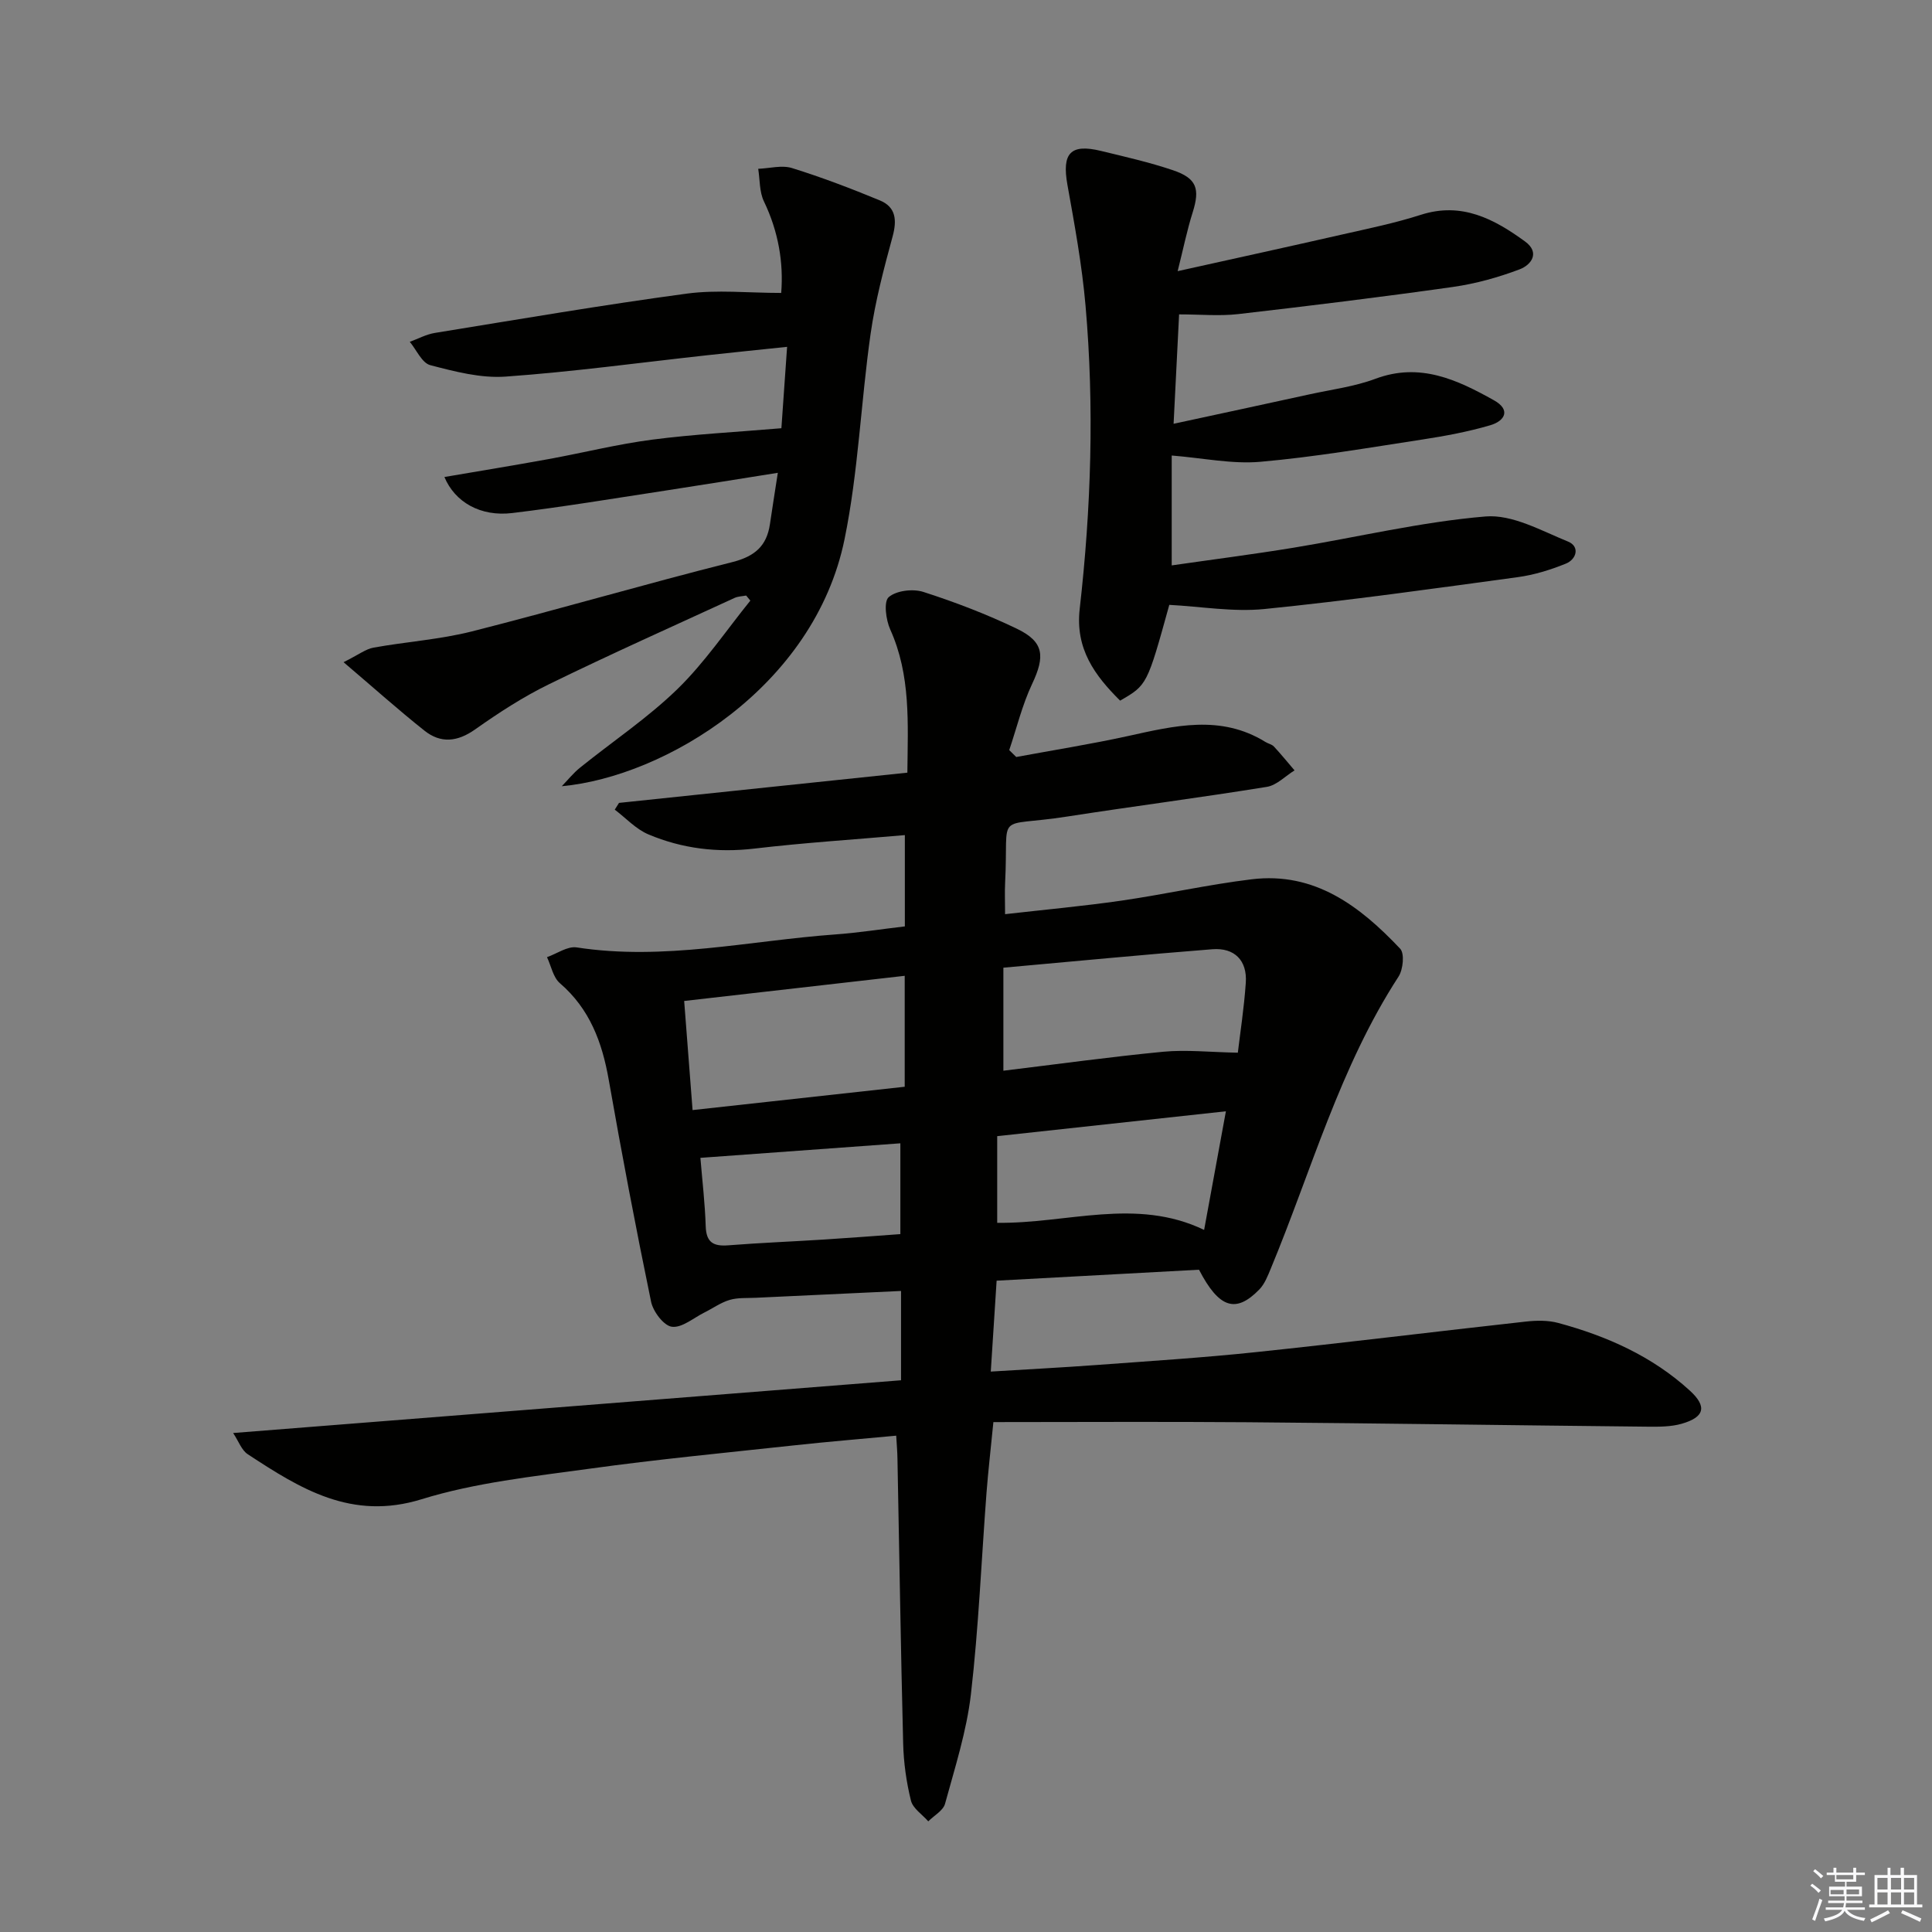 <svg enable-background="new 0 0 400 400" viewBox="0 0 400 400" xmlns="http://www.w3.org/2000/svg"><rect x="0" y="0" width="400" height="400" fill="#808080" stroke="none"/><g fill="#010100"><path d="m185.55 297.24c-7.2.68-14.1 1.24-20.98 1.99-14.21 1.54-28.44 2.9-42.59 4.86-11.65 1.61-23.54 2.86-34.69 6.31-14.5 4.49-25.11-2.18-36-9.32-1.28-.84-1.9-2.71-3.02-4.39 46.64-3.68 92.43-7.3 138.28-10.92 0-6.81 0-12.4 0-18.49-10.21.48-20.12.93-30.03 1.41-1.82.09-3.73-.06-5.44.44-1.84.54-3.49 1.74-5.24 2.61-2.25 1.12-4.65 3.22-6.73 2.95-1.68-.21-3.89-3.14-4.31-5.18-3.16-15.27-6.07-30.6-8.77-45.96-1.37-7.78-3.93-14.67-10.12-20-1.39-1.2-1.8-3.56-2.66-5.38 2.05-.72 4.24-2.31 6.14-2.02 18.08 2.79 35.76-1.4 53.6-2.69 4.63-.33 9.22-1.06 14.35-1.66 0-6.17 0-12.19 0-18.9-10.39.91-20.8 1.57-31.14 2.79-7.65.9-14.97.01-21.96-2.94-2.58-1.09-4.66-3.38-6.96-5.12.29-.47.59-.93.88-1.4 19.76-2.07 39.53-4.15 59.7-6.26.1-10.26.73-20.16-3.55-29.65-.9-2-1.38-5.77-.31-6.69 1.59-1.37 5.01-1.77 7.17-1.08 6.59 2.12 13.12 4.62 19.36 7.62 5.64 2.71 5.87 5.69 3.16 11.43-2.05 4.34-3.19 9.12-4.74 13.7.48.48.97.96 1.45 1.43 7.71-1.43 15.47-2.66 23.13-4.34 9.64-2.12 19.2-4.51 28.47 1.23.56.35 1.32.48 1.75.94 1.48 1.59 2.85 3.28 4.27 4.94-1.9 1.17-3.69 3.08-5.73 3.41-13.76 2.23-27.59 4.01-41.36 6.15-15.25 2.37-12.06-1.47-12.83 13.69-.1 1.96-.01 3.93-.01 6.52 8.34-.95 16.23-1.67 24.06-2.8 9.02-1.31 17.94-3.32 26.98-4.42 13.07-1.6 22.45 5.58 30.76 14.37.94.99.61 4.32-.34 5.78-12.16 18.72-18.02 40.16-26.46 60.48-.62 1.5-1.26 3.15-2.35 4.28-4.87 5.01-8.34 3.93-12.5-4.08-13.69.74-27.61 1.49-41.9 2.27-.4 6.17-.77 12.07-1.21 18.82 7.6-.47 14.82-.84 22.02-1.37 10.94-.81 21.9-1.5 32.81-2.65 18.66-1.96 37.28-4.27 55.92-6.33 2.23-.25 4.64-.29 6.77.29 10.05 2.72 19.43 6.89 27.21 14 3.62 3.3 3.06 5.51-1.71 6.87-2.19.62-4.61.62-6.92.6-27.64-.28-55.27-.7-82.91-.92-17.45-.14-34.9-.03-52.65-.03-.57 5.79-1.08 10.18-1.42 14.58-1.06 13.92-1.63 27.89-3.23 41.75-.89 7.67-3.31 15.19-5.36 22.69-.39 1.42-2.28 2.44-3.47 3.64-1.24-1.42-3.19-2.67-3.59-4.3-.95-3.84-1.51-7.85-1.61-11.81-.5-19.64-.79-39.29-1.18-58.93-.02-1.48-.15-2.94-.26-4.81zm-42.16-67.41c15.02-1.65 29.45-3.24 43.92-4.83 0-7.92 0-15.19 0-22.97-15.38 1.76-30.43 3.47-45.66 5.21.6 7.73 1.14 14.82 1.74 22.59zm112.89-11.88c.47-3.99 1.29-9.23 1.65-14.5.31-4.58-2.32-7.28-6.93-6.92-14.2 1.11-28.38 2.49-43.26 3.82v21.33c11.08-1.34 22.08-2.87 33.13-3.93 4.75-.45 9.59.09 15.41.2zm-49.82 17.28v17.94c14.47.2 28.72-5.32 42.84 1.47 1.61-8.78 3-16.35 4.51-24.56-15.99 1.75-31.41 3.42-47.35 5.15zm-61.45 4.49c.39 4.72.95 9.44 1.1 14.18.11 3.36 1.62 4.17 4.68 3.93 6.61-.52 13.23-.78 19.85-1.2 5.24-.33 10.48-.74 15.77-1.12 0-6.55 0-12.73 0-18.8-13.89 1.01-27.37 1.99-41.4 3.01z"/><path d="m116.31 162.78c1.26-1.3 2.4-2.74 3.8-3.86 6.71-5.41 13.96-10.25 20.11-16.22 5.65-5.49 10.14-12.18 15.13-18.35-.29-.35-.58-.7-.87-1.05-.8.16-1.67.16-2.39.49-12.83 5.9-25.73 11.67-38.42 17.87-5.35 2.61-10.42 5.91-15.29 9.35-3.68 2.6-7.13 2.95-10.52.25-5.37-4.27-10.5-8.86-16.73-14.16 3.13-1.56 4.58-2.72 6.18-3.01 6.78-1.23 13.73-1.68 20.38-3.36 18.01-4.57 35.85-9.81 53.87-14.34 4.65-1.17 7.18-3.29 7.85-7.89.47-3.25 1-6.49 1.63-10.61-8.22 1.3-15.83 2.54-23.46 3.71-10.5 1.6-20.99 3.35-31.53 4.62-6.56.79-11.86-2.25-14.04-7.46 7.24-1.24 14.38-2.4 21.51-3.7 7.19-1.31 14.31-3.1 21.54-4.04 8.62-1.12 17.34-1.56 26.72-2.36.32-4.52.71-10.22 1.18-16.85-5.93.62-11.28 1.16-16.64 1.75-13.87 1.52-27.71 3.42-41.62 4.41-5.15.37-10.53-1.04-15.62-2.37-1.72-.45-2.84-3.15-4.24-4.83 1.73-.63 3.41-1.55 5.19-1.84 17.37-2.82 34.72-5.79 52.16-8.14 6.26-.84 12.72-.14 19.55-.14.5-6.23-.56-12.69-3.58-18.96-.95-1.98-.82-4.48-1.18-6.74 2.35-.09 4.9-.81 7.01-.15 6.15 1.91 12.19 4.22 18.15 6.68 3.36 1.38 3.59 4.09 2.66 7.5-1.81 6.65-3.59 13.38-4.56 20.19-2.01 14.12-2.53 28.51-5.38 42.44-6.25 30.64-37.24 49.2-58.55 51.17z"/><path d="m244.12 65.09c-.35 7.03-.72 14.42-1.14 22.65 9.87-2.13 19.04-4.1 28.21-6.11 4.54-.99 9.24-1.59 13.56-3.2 9.21-3.45 16.93.18 24.55 4.44 3.57 1.99 2.25 4.29-.75 5.17-4.59 1.35-9.34 2.23-14.08 2.96-11.16 1.71-22.31 3.62-33.54 4.61-5.84.51-11.83-.78-18.34-1.3v22.75c8.31-1.2 16.78-2.28 25.21-3.66 13.26-2.18 26.41-5.35 39.75-6.47 5.54-.47 11.55 2.94 17.1 5.2 2.46 1 1.8 3.65-.47 4.57-3.19 1.29-6.58 2.34-9.99 2.8-17.44 2.37-34.88 4.83-52.38 6.59-6.5.65-13.18-.52-19.72-.86-4.59 16.6-4.59 16.6-10.18 19.83-5.25-5.21-9.31-10.71-8.37-18.99 2.37-20.87 3.04-41.83 1.21-62.77-.73-8.39-2.26-16.73-3.75-25.03-1.17-6.54.6-8.57 6.96-7.02 4.99 1.21 10.03 2.35 14.88 3.99 4.95 1.67 5.63 3.85 4.09 8.73-1.17 3.7-1.94 7.53-3.11 12.17 12.03-2.67 22.99-5.07 33.93-7.56 5.49-1.25 11.05-2.38 16.4-4.1 8.48-2.73 15.18.85 21.59 5.51 3.2 2.33 1.25 4.88-1.11 5.77-4.44 1.68-9.12 2.98-13.82 3.65-14.79 2.09-29.62 3.91-44.46 5.62-3.87.44-7.85.06-12.23.06z"/></g><path d="m374.8 390.4.4-.4c.7.5 1.3 1 1.8 1.4l-.5.5c-.5-.6-1.1-1.1-1.7-1.5zm1 7.3-.6-.3c.5-1.4 1.1-2.8 1.5-4.3.2.1.4.2.6.3-.5 1.3-1 2.8-1.5 4.3zm-.4-10.3.4-.4c.4.3 1 .8 1.7 1.4l-.5.5c-.4-.5-1-1-1.6-1.5zm2.5.3h1.7v-1h.6v1h3.5v-1h.6v1h1.8v.5h-1.8v1.4h-2v1h3.2v2h-3.2v.9h3.3v.5h-3.4c0 .3-.1.6-.1.9h4v.5h-3.7c.7.9 1.9 1.5 3.8 1.7-.1.2-.2.4-.3.6-2.1-.4-3.5-1.1-4-2.1-.4 1-1.8 1.7-4 2.2-.1-.2-.2-.4-.3-.6 2.1-.4 3.4-1 3.8-1.8h-3.4v-.5h3.6c.1-.3.1-.6.2-.9h-3.3v-.5h3.4c0-.3 0-.6 0-.9h-3.2v-2h3.3v-1h-2.1v-1.4h-1.7v-.5zm1.1 3.5v1h2.7c0-.3 0-.4 0-.4 0-.1 0-.2 0-.2 0-.1 0-.2 0-.3h-2.7zm1.2-3v.9h3.5v-.9zm4.7 3h-2.6v.6.4h2.6z" fill="#fafafb"/><path d="m393.6 386.7h.6v1.5h2.7v6.1h1.1v.6h-11v-.6h1.1v-6.1h2.7v-1.5h.6v1.5h2.1v-1.5zm-2.7 8.8.4.6c-1.2.6-2.5 1.3-3.8 1.9-.1-.2-.2-.4-.3-.6 1.2-.6 2.5-1.2 3.7-1.9zm-2.2-6.7v2.4h2.1v-2.4zm0 3v2.5h2.1v-2.5zm2.8-3v2.4h2.1v-2.4zm0 3v2.5h2.1v-2.5zm6 6.1c-1.4-.7-2.7-1.3-3.9-1.8l.3-.6c1.5.6 2.7 1.2 3.9 1.7zm-1.2-9.1h-2.1v2.4h2.1zm-2.1 3v2.5h2.1v-2.5z" fill="#fafafb"/></svg>